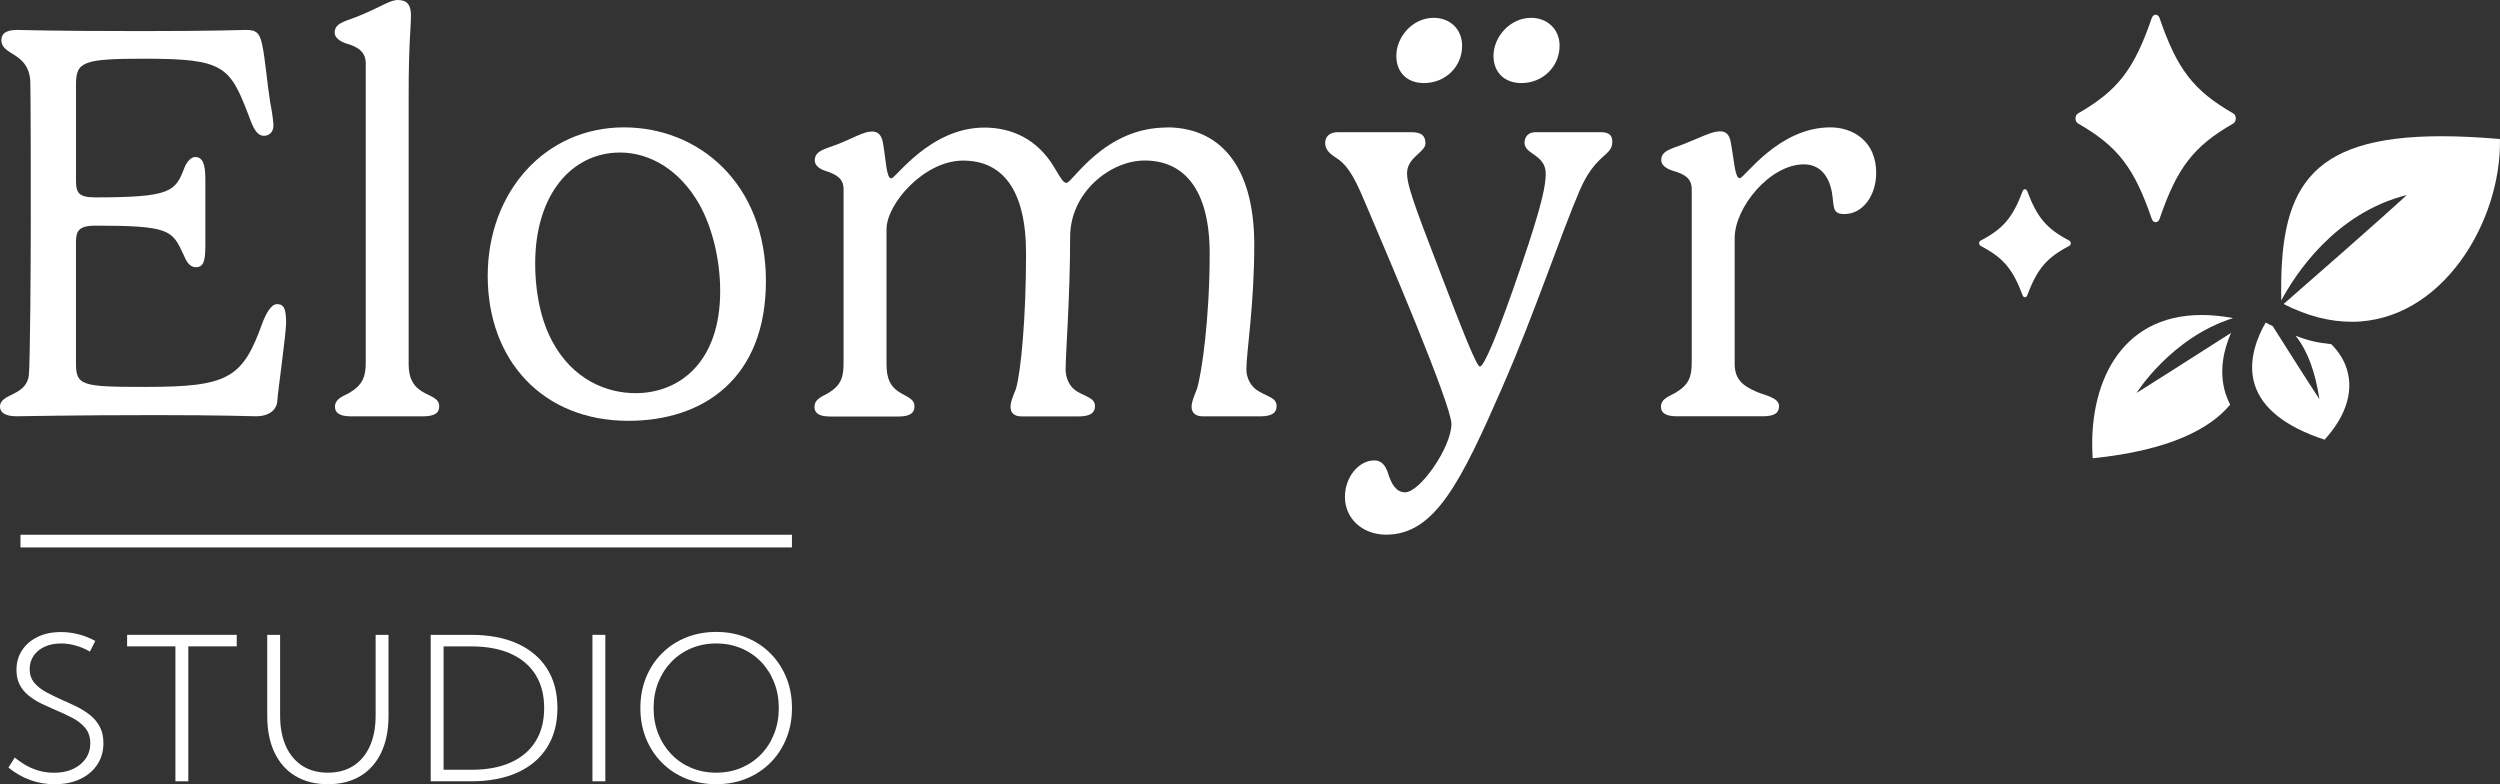 <?xml version="1.0" encoding="UTF-8"?>
<svg xmlns="http://www.w3.org/2000/svg" id="Calque_1" viewBox="0 0 592 185.7">
  <rect x="0" y="0" width="592" height="185.7" fill="#333333" stroke="none"/>
  <defs>
    <style>.cls-1{fill:#fff;}.cls-2{fill:none;stroke:#fff;stroke-miterlimit:10;stroke-width:3px;}</style>
  </defs>
  <path class="cls-1" d="m2,181.75l1.5-2.36c.97.8,1.96,1.47,2.97,2.01s2.05.94,3.11,1.2c1.06.26,2.14.39,3.24.39,1.7,0,3.18-.3,4.46-.89,1.28-.59,2.28-1.41,3.01-2.46s1.09-2.26,1.09-3.63c0-1.46-.4-2.67-1.19-3.62-.79-.95-1.81-1.75-3.06-2.4-1.25-.65-2.57-1.28-3.98-1.86-1.12-.48-2.23-.98-3.33-1.51-1.09-.53-2.09-1.15-2.98-1.86s-1.61-1.56-2.14-2.54c-.53-.99-.8-2.18-.8-3.58,0-1.77.45-3.33,1.34-4.68.89-1.35,2.13-2.4,3.71-3.16,1.58-.76,3.41-1.13,5.49-1.13,1.39,0,2.77.18,4.15.53s2.7.88,3.97,1.57l-1.27,2.52c-1.08-.62-2.2-1.09-3.36-1.42-1.16-.33-2.32-.5-3.46-.5-1.46,0-2.76.26-3.87.76-1.12.51-1.99,1.22-2.62,2.13-.63.91-.95,1.97-.95,3.17,0,1.31.37,2.4,1.12,3.28s1.71,1.63,2.89,2.25c1.18.62,2.42,1.23,3.73,1.81,1.19.51,2.35,1.05,3.5,1.62s2.19,1.24,3.13,2c.94.76,1.69,1.68,2.25,2.74.56,1.06.84,2.34.84,3.84,0,1.93-.48,3.62-1.46,5.09-.97,1.47-2.32,2.61-4.05,3.42-1.73.82-3.74,1.23-6.03,1.23-2,0-3.93-.33-5.77-.99-1.84-.66-3.57-1.65-5.19-2.96Z"></path>
  <path class="cls-1" d="m44.59,185.01h-3.05v-31.95h-11.44v-2.73h25.96v2.73h-11.47v31.95Z"></path>
  <path class="cls-1" d="m92,150.33v19.19c0,3.36-.57,6.25-1.72,8.67-1.15,2.42-2.79,4.28-4.94,5.57-2.14,1.29-4.71,1.94-7.7,1.94s-5.56-.65-7.7-1.94c-2.14-1.29-3.79-3.15-4.94-5.57-1.15-2.42-1.72-5.31-1.72-8.67v-19.19h3.05v19.05c0,2.84.45,5.27,1.36,7.29.91,2.03,2.21,3.58,3.9,4.67,1.69,1.09,3.7,1.63,6.05,1.63s4.36-.54,6.05-1.63c1.69-1.09,2.99-2.64,3.9-4.67.91-2.03,1.36-4.46,1.36-7.29v-19.05h3.05Z"></path>
  <path class="cls-1" d="m101.99,185.01v-34.68h9.53c4.28,0,7.95.69,11,2.07,3.05,1.38,5.39,3.36,7.03,5.95s2.45,5.69,2.45,9.32-.82,6.71-2.45,9.31c-1.63,2.6-3.98,4.59-7.03,5.96-3.05,1.38-6.72,2.07-11,2.07h-9.53Zm3.05-2.73h6.63c3.62,0,6.72-.58,9.28-1.73,2.57-1.16,4.53-2.82,5.88-5.01,1.36-2.18,2.03-4.8,2.03-7.87s-.68-5.71-2.03-7.88c-1.36-2.17-3.32-3.84-5.88-4.99-2.57-1.15-5.66-1.73-9.28-1.73h-6.63v29.22Z"></path>
  <path class="cls-1" d="m143.34,185.01h-3.05v-34.68h3.05v34.68Z"></path>
  <path class="cls-1" d="m169.61,185.7c-2.6,0-5-.45-7.19-1.34s-4.09-2.15-5.7-3.78c-1.61-1.63-2.86-3.54-3.75-5.73-.89-2.2-1.33-4.59-1.33-7.18s.44-5,1.33-7.2c.89-2.2,2.13-4.1,3.75-5.72,1.61-1.62,3.51-2.88,5.7-3.77s4.59-1.34,7.19-1.34,4.97.45,7.16,1.34,4.08,2.15,5.69,3.77c1.61,1.62,2.86,3.53,3.75,5.72.89,2.2,1.33,4.6,1.33,7.2s-.44,4.98-1.33,7.18c-.89,2.2-2.13,4.11-3.75,5.73-1.61,1.63-3.51,2.89-5.69,3.78s-4.57,1.34-7.16,1.34Zm-.02-2.73c2.14,0,4.12-.38,5.92-1.14,1.8-.76,3.37-1.83,4.71-3.21,1.33-1.38,2.37-3,3.1-4.87.73-1.86,1.1-3.89,1.1-6.08s-.37-4.21-1.1-6.08c-.73-1.86-1.77-3.49-3.1-4.87-1.33-1.38-2.9-2.45-4.71-3.21-1.8-.76-3.78-1.14-5.92-1.14s-4.09.38-5.9,1.14c-1.8.76-3.37,1.83-4.7,3.21-1.33,1.38-2.37,3-3.11,4.86-.74,1.86-1.11,3.89-1.11,6.09s.37,4.23,1.11,6.09c.74,1.86,1.78,3.47,3.11,4.86,1.33,1.38,2.9,2.45,4.7,3.21,1.8.76,3.77,1.14,5.9,1.14Z"></path>
  <line class="cls-2" x1="4.85" y1="128.13" x2="187.53" y2="128.13"></line>
  <path class="cls-1" d="m556.83,76.2c21.47,0,35.55-23.78,35.16-43.28-5.09-.44-9.7-.66-13.88-.66-32.01,0-38.43,12.91-37.9,38.89,3.07-5.77,12.48-20.64,29.73-24.97-5.9,5.46-23.61,20.95-29.18,25.81,5.7,2.92,11.08,4.2,16.07,4.2Z"></path>
  <path class="cls-1" d="m527.01,93.2c-1.69-5.38-.34-10.62,1.3-14.37-9.39,6.04-22.37,14.22-22.37,14.22,0,0,8.2-13.13,22.86-17.73-2.65-.49-5.13-.73-7.43-.73-19.6,0-26.98,16.78-25.82,33.93,18.31-1.88,27.81-7.02,32.55-12.69-.43-.85-.8-1.72-1.08-2.63Z"></path>
  <path class="cls-1" d="m533.92,91.1c1.77,5.61,7.33,9.99,16.54,13.02,5.34-5.86,7.11-12.05,4.99-17.52-.73-1.88-1.9-3.6-3.41-5.1-3.19-.34-5.2-.74-8.44-2,2.94,3.76,4.62,8.52,5.64,15.02-2.22-3.32-7.51-11.67-11.06-17.29-.27-.13-.53-.26-.8-.4l-.86-.45c-1.73,2.96-4.44,8.89-2.6,14.72Z"></path>
  <path class="cls-1" d="m528.84,29.24c-9.4,5.4-13.29,10.43-17.46,22.6-.35,1.03-1.49,1.03-1.84,0-4.17-12.17-8.06-17.2-17.46-22.6-.8-.46-.8-1.92,0-2.38,9.4-5.4,13.29-10.43,17.46-22.6.35-1.03,1.49-1.03,1.84,0,4.17,12.17,8.06,17.2,17.46,22.6.8.46.8,1.92,0,2.38Z"></path>
  <path class="cls-1" d="m490.01,58.22c-5.37,2.81-7.6,5.43-9.98,11.76-.2.54-.85.54-1.05,0-2.38-6.33-4.61-8.95-9.98-11.76-.46-.24-.46-1,0-1.24,5.37-2.81,7.6-5.43,9.98-11.76.2-.54.85-.54,1.05,0,2.38,6.33,4.61,8.95,9.98,11.76.46.24.46,1,0,1.24Z"></path>
  <path class="cls-1" d="m48.62,58.52c0,3.28-.47,4.75-2.21,4.75s-2.41-1.74-3.01-3.08c-2.61-5.69-3.28-6.76-20.8-6.76-3.95,0-4.61,1.27-4.61,3.88v28.76c0,5.28,1.47,5.55,16.45,5.55,19.6,0,23.01-2.01,27.69-15.12.94-2.47,2.14-4.48,3.48-4.48,1.61,0,2.14,1.07,2.14,4.41,0,2.54-2.01,16.79-2.07,18.33-.07,2.34-2.01,3.81-5.02,3.81-1.61,0-7.49-.27-23.74-.27-21.14,0-30.23.27-33.04.27s-3.88-1-3.88-2.27c0-3.21,6.15-2.41,6.82-7.36.33-2.41.47-28.02.47-36.58,0-6.09,0-31.43-.13-33.38C6.62,12.31.33,13.18.33,9.5c0-1.14.6-2.41,3.68-2.41,2.27,0,6.75.27,29.56.27,17.86,0,23.41-.27,24.68-.27,2.41,0,3.34.6,3.95,4.08.54,2.48,1.14,9.16,1.81,13.24.47,2.27.74,4.61.74,5.28,0,1.6-1,2.47-2.27,2.47-2.07,0-2.94-3.14-3.75-5.22-4.35-11.3-5.89-13.04-24.48-13.04-14.45,0-16.25.67-16.25,6.02v22.94c0,2.74.6,3.88,4.55,3.88,18.13,0,19-1.4,21.2-7.22.54-1.27,1.54-2.34,2.41-2.34,1.74,0,2.47,1.4,2.47,5.22v16.12Z"></path>
  <path class="cls-1" d="m96.77,22.54v63.74c0,3.54,1.27,5.28,3.28,6.49,1.94,1.14,3.95,1.54,3.95,3.41,0,1.4-.74,2.41-3.88,2.41h-17.05c-3.01,0-3.75-1.07-3.75-2.27,0-1.94,2.07-2.54,3.41-3.28,3.21-1.94,3.88-3.88,3.88-7.22V14.98c0-2.61-1.74-3.88-4.62-4.68-1.4-.47-2.74-1.34-2.74-2.54,0-2.21,2.14-2.61,5.15-3.75,5.88-2.34,7.83-4.01,9.83-4.01,2.14,0,3.08,1.14,3.08,3.61,0,3.14-.54,6.35-.54,18.93Z"></path>
  <path class="cls-1" d="m147.73,30.16c17.86,0,33.64,13.38,33.64,36.38s-14.71,33.11-32.57,33.11c-20.33,0-33.31-14.38-33.31-34.31s13.64-35.18,32.24-35.18Zm-21,32.31c0,5.15.8,12.17,3.95,18.19,4.95,9.36,13.11,12.44,19.8,12.44,10.57,0,20.06-7.49,20.06-24.14,0-7.49-1.87-15.05-4.88-20.47-4.68-8.29-11.77-12.37-18.86-12.37-11.1,0-20.07,9.56-20.07,26.35Z"></path>
  <path class="cls-1" d="m276.28,30.16c12.24,0,20.73,8.69,20.73,27.82,0,14.31-1.87,25.48-1.87,29.5,0,1.94,1,4.15,3.01,5.22,2.27,1.34,4.15,1.54,4.15,3.48,0,1.47-.94,2.41-3.88,2.41h-13.58c-2.01,0-2.67-1.07-2.67-2.27,0-1.34.94-3.34,1.27-4.21,1.2-4.01,3.01-16.85,3.01-32.1s-6.15-22-15.38-22c-8.23,0-17.66,7.63-17.66,18.06,0,14.31-1.07,27.42-1.07,31.43,0,1.94.87,4.15,2.74,5.22,2.27,1.34,4.21,1.54,4.21,3.48,0,1.47-.94,2.41-3.95,2.41h-13.38c-2.07,0-2.67-1.07-2.67-2.27,0-1.34.94-3.34,1.27-4.21,1.2-4.01,2.41-16.85,2.41-32.1s-5.68-22-14.91-22-18.13,10.23-18.13,16.25v32.04c0,3.54,1.07,5.28,2.94,6.49,1.74,1.14,3.68,1.54,3.68,3.41,0,1.4-.8,2.41-3.75,2.41h-16.32c-2.88,0-3.61-1.07-3.61-2.27,0-1.94,2.01-2.54,3.28-3.28,3.14-1.94,3.61-3.88,3.61-7.22v-41c0-2.61-1.67-3.54-4.35-4.42-1.27-.4-2.47-1.2-2.47-2.47,0-2.27,2.41-2.67,5.42-3.81,3.88-1.54,6.15-3.01,8.09-3.01,1.34,0,2.21.6,2.61,2.54.74,4.01.8,8.56,2.01,8.56,1,0,9.23-12.04,22.01-12.04,6.35,0,12.57,2.61,16.65,9.56,1.34,2.21,2.01,3.54,2.81,3.54,1.41,0,8.9-13.11,23.74-13.11Z"></path>
  <path class="cls-1" d="m355.93,91.3c-9.97,22.81-16.12,35.31-27.69,35.31-5.55,0-9.76-3.75-9.76-8.96,0-4.75,3.34-8.63,6.96-8.63,1.74,0,2.67,1.27,3.21,2.94.8,2.61,1.94,4.62,4.08,4.62,3.54,0,10.97-10.7,10.97-16.19,0-4.55-15.78-41.47-18.66-48.22-2.68-6.15-4.75-12.37-8.43-14.65-1.34-.87-2.81-1.87-2.81-3.61,0-1.54,1-2.61,3.01-2.61h17.12c1.94,0,3.61.27,3.61,2.68,0,2.07-4.35,3.28-4.35,7.02,0,2.54,1.14,6.15,7.56,22.74,5.62,14.71,8.9,23.07,9.7,23.07.94,0,4.21-7.49,9.76-23.81,5.22-15.25,5.82-19.39,5.82-21.87,0-4.55-5.02-4.55-5.02-7.29,0-1.6,1.07-2.54,2.54-2.54h15.58c2.21,0,2.67,1.07,2.67,2.27,0,3.48-3.88,2.68-7.69,11.44-4.42,10.23-10.77,29.36-18.19,46.28Zm-9.7-80.46c0,4.95-3.95,8.83-9.03,8.83-4.15,0-6.55-2.68-6.55-6.42,0-4.62,3.95-9.03,8.83-9.03,3.81,0,6.75,2.61,6.75,6.62Zm23.08,0c0,4.95-4.01,8.83-9.03,8.83-4.15,0-6.62-2.68-6.62-6.42,0-4.62,4.01-9.03,8.9-9.03,3.75,0,6.75,2.61,6.75,6.62Z"></path>
  <path class="cls-1" d="m410.77,56.38v29.76c0,3.54,1.74,5.15,5.15,6.62,1.94.87,5.35,1.34,5.35,3.41,0,1.4-.74,2.41-3.88,2.41h-20.33c-3.01,0-3.75-1.07-3.75-2.27,0-1.94,2.14-2.54,3.41-3.28,3.28-1.94,3.88-3.88,3.88-7.22v-41c0-2.61-1.74-3.61-4.61-4.42-1.41-.47-2.61-1.27-2.61-2.47,0-2.27,2.41-2.67,5.35-3.81,3.95-1.54,6.55-3.01,8.56-3.01,1.27,0,2.21.6,2.54,2.54.8,4.01.94,8.56,2.14,8.56,1.14,0,9.1-12.04,21.47-12.04,5.28,0,10.84,3.21,10.84,10.77,0,5.28-3.08,9.76-7.56,9.76-3.01,0-2.34-1.87-2.94-5.22-.74-3.95-2.94-6.55-6.62-6.55-8.03,0-16.39,10.17-16.39,17.46Z"></path>
</svg>
